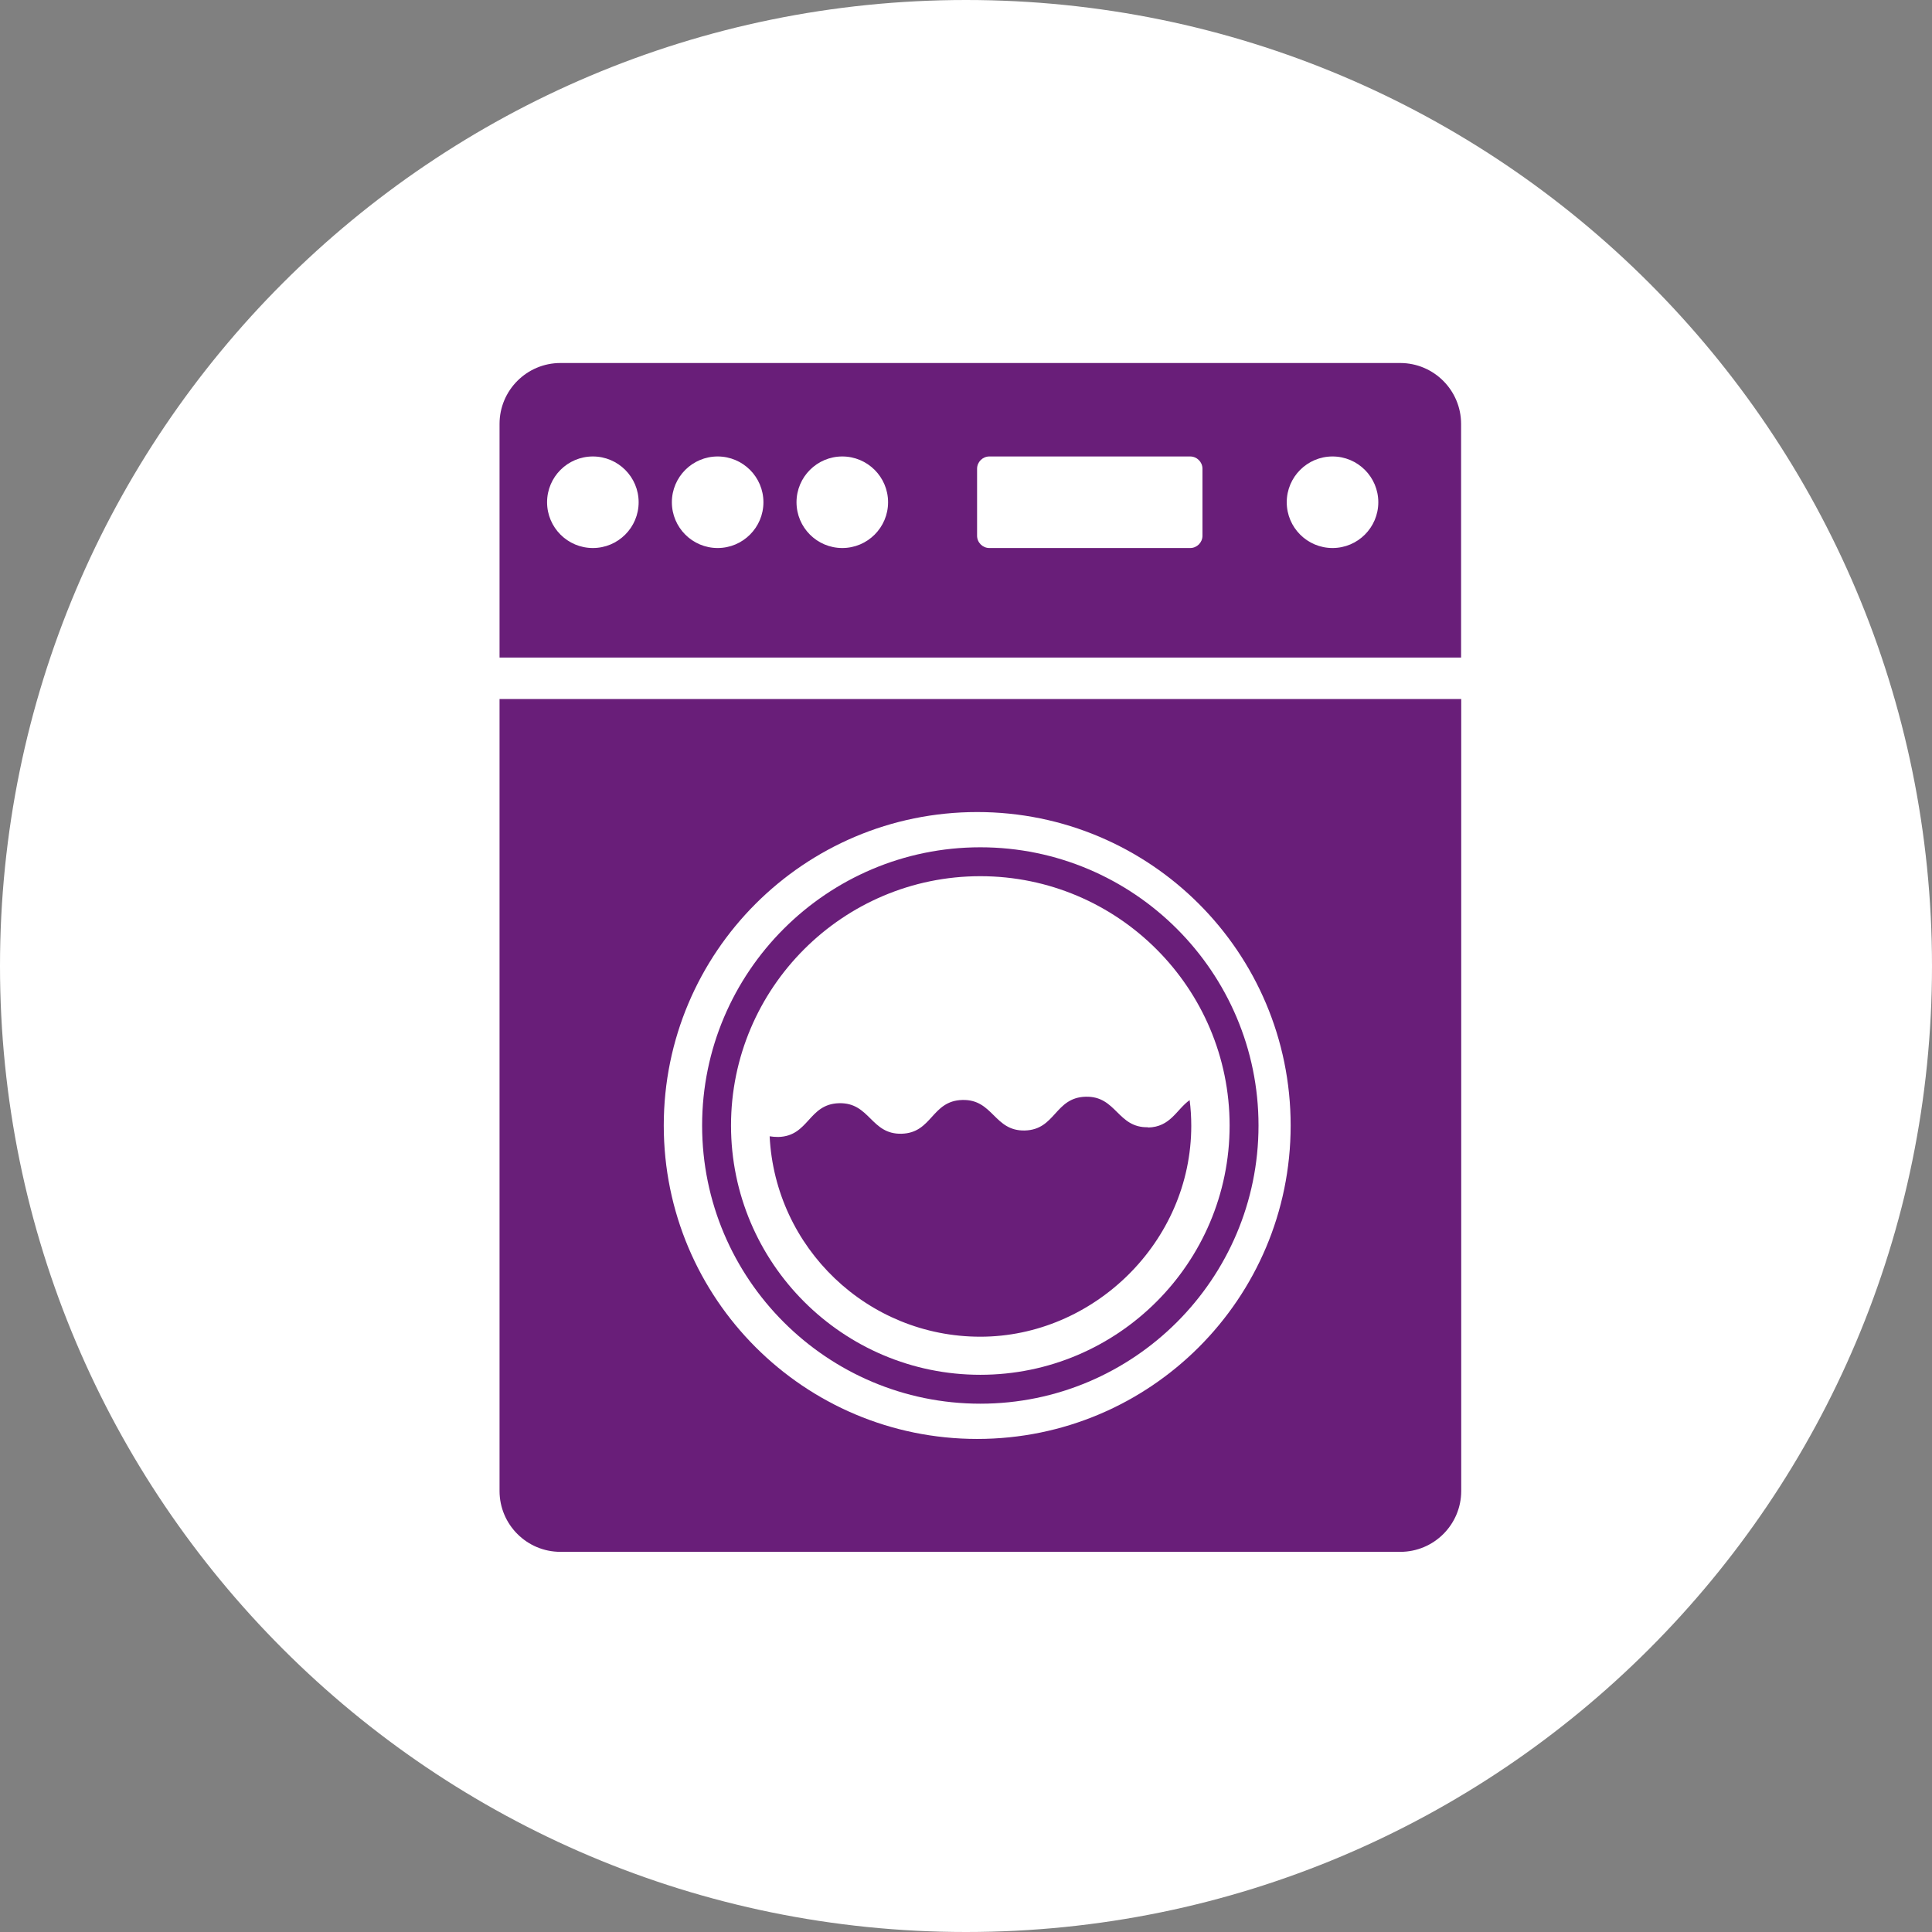 <?xml version="1.0" encoding="UTF-8"?>
<svg xmlns="http://www.w3.org/2000/svg" viewBox="0 0 143.06 143.06">
  <rect x="0" y="0" width="143.06" height="143.06" fill="#808080" stroke="none"/>
  <defs>
    <style>
      .cls-1 {
        fill: #691e79;
      }

      .cls-1, .cls-2 {
        stroke-width: 0px;
      }

      .cls-2 {
        fill: #fff;
      }
    </style>
  </defs>
  <g id="Ebene_2" data-name="Ebene 2">
    <path class="cls-2" d="M143.06,71.53c0,39.5-32.02,71.53-71.53,71.53S0,111.03,0,71.53,32.02,0,71.53,0s71.53,32.02,71.53,71.53Z"></path>
  </g>
  <g id="Ebene_5" data-name="Ebene 5">
    <g>
      <path class="cls-1" d="M103.69,26.88h-62.19c-2.49,0-4.51,2.02-4.51,4.51v17.3h71.2v-17.3c0-2.49-2.02-4.51-4.51-4.51ZM43.9,40.58c-1.87,0-3.39-1.52-3.39-3.39s1.52-3.39,3.39-3.39,3.39,1.52,3.39,3.39-1.52,3.39-3.39,3.39ZM53.14,40.58c-1.87,0-3.39-1.52-3.39-3.39s1.52-3.39,3.39-3.39,3.39,1.52,3.39,3.39-1.52,3.39-3.39,3.39ZM62.37,40.58c-1.87,0-3.39-1.52-3.39-3.39s1.52-3.39,3.39-3.39,3.39,1.52,3.39,3.39-1.52,3.39-3.39,3.39ZM89.04,39.67c0,.5-.41.91-.91.91h-14.87c-.5,0-.91-.41-.91-.91v-4.96c0-.5.41-.91.91-.91h14.87c.5,0,.91.41.91.91v4.96h0ZM98.67,40.58c-1.87,0-3.39-1.52-3.39-3.39s1.52-3.39,3.39-3.39,3.39,1.52,3.39,3.39-1.52,3.39-3.39,3.39Z"></path>
      <path class="cls-1" d="M36.99,51.76v58.64c0,2.49,2.02,4.51,4.51,4.51h62.19c2.49,0,4.51-2.02,4.51-4.51v-58.64H36.99ZM72.36,106.55c-12.82,0-23.21-10.39-23.21-23.21s10.39-23.21,23.21-23.21,23.21,10.39,23.21,23.21-10.39,23.21-23.21,23.21Z"></path>
      <path class="cls-1" d="M72.59,103.94c-11.36,0-20.6-9.24-20.6-20.6s9.24-20.6,20.6-20.6,20.6,9.24,20.6,20.6-9.24,20.6-20.6,20.6ZM72.59,64.88c-10.18,0-18.46,8.28-18.46,18.46s8.28,18.46,18.46,18.46,18.46-8.28,18.46-18.46-8.28-18.46-18.46-18.46Z"></path>
      <path class="cls-1" d="M85.02,83.47c-2.28.06-2.34-2.32-4.63-2.26s-2.22,2.44-4.5,2.5-2.34-2.32-4.63-2.26-2.22,2.44-4.5,2.5-2.34-2.32-4.63-2.26c-2.28.06-2.22,2.44-4.5,2.5-.23,0-.45-.02-.64-.05.41,8.26,7.24,14.84,15.6,14.84s15.62-6.99,15.62-15.62c0-.64-.04-1.28-.12-1.9-.99.71-1.41,1.99-3.08,2.03Z"></path>
    </g>
  </g>
</svg>
